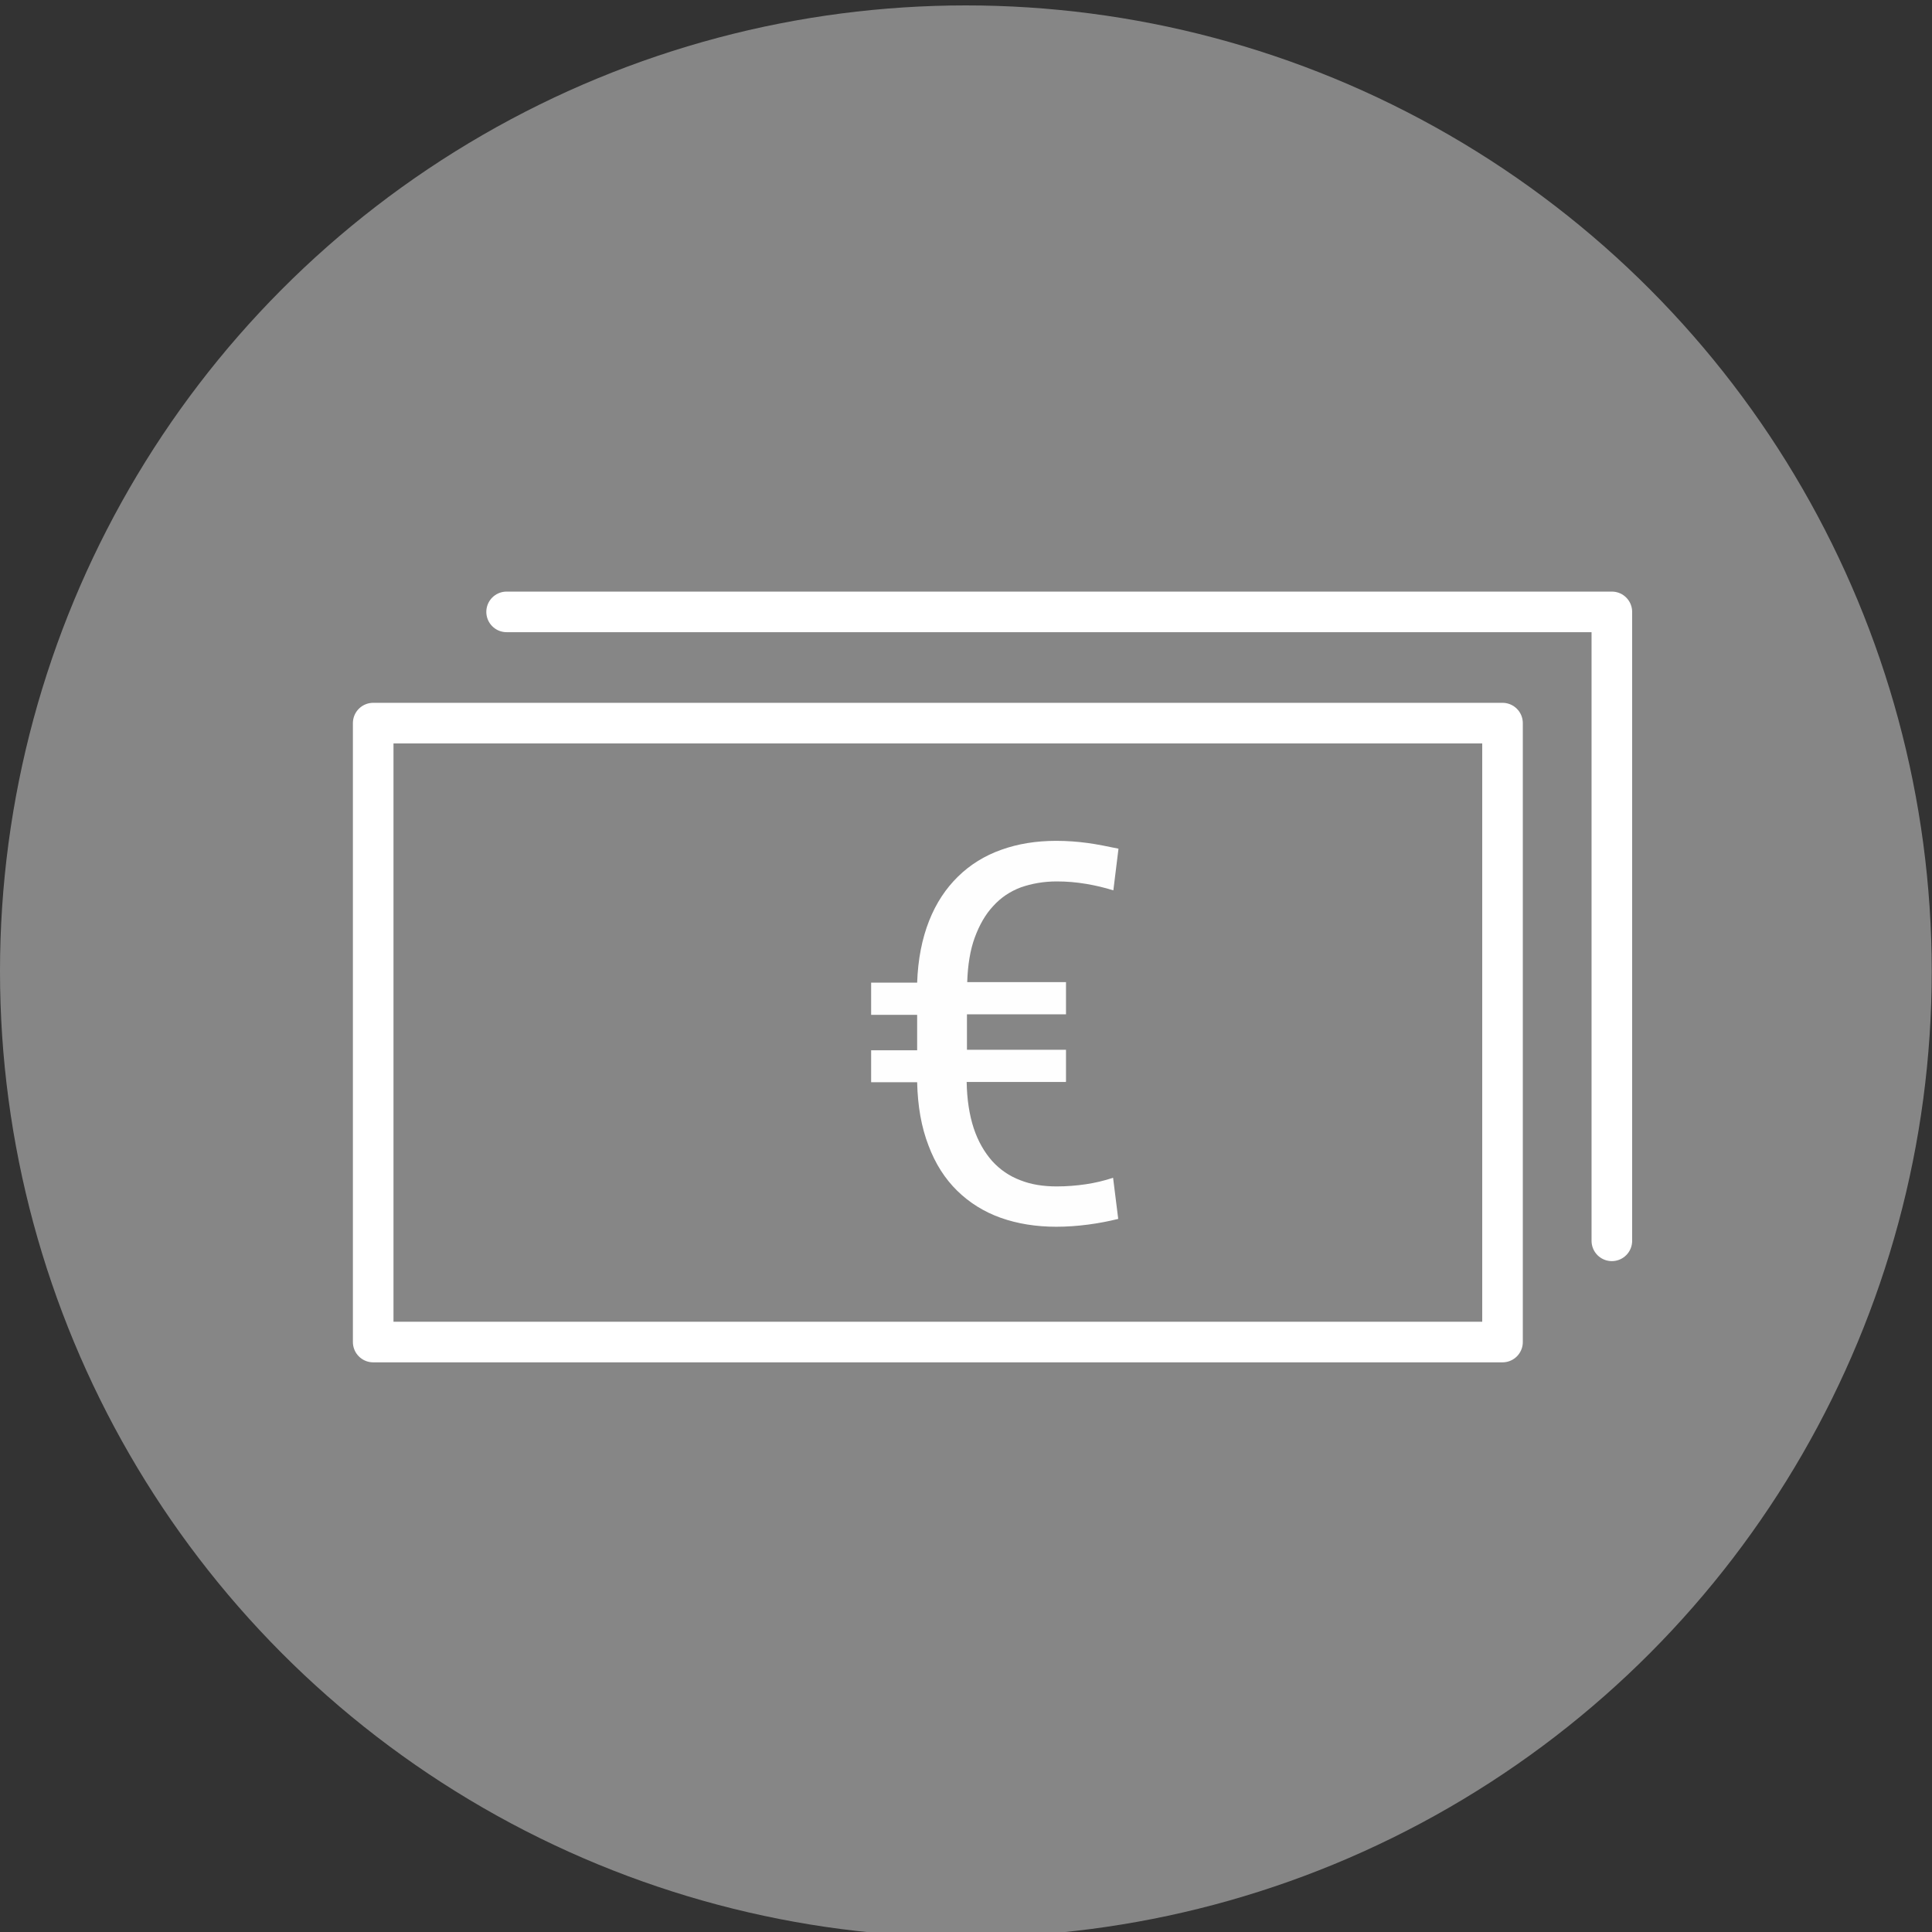 <?xml version="1.0" encoding="UTF-8"?>
<svg xmlns="http://www.w3.org/2000/svg" version="1.1" viewBox="0 0 71.39 71.39">
  <rect x="0" y="0" width="71.39" height="71.39" fill="#333333" stroke="none"/>
  <defs>
    <style>
      .cls-1 {
        fill: none;
        stroke: #fff;
        stroke-linecap: round;
        stroke-linejoin: round;
        stroke-width: 1.5px;
      }

      .cls-2 {
        fill: #878787;
        opacity: .99;
      }

      .cls-2, .cls-3 {
        stroke-width: 0px;
      }

      .cls-3 {
        fill: #fff;
        opacity: .99;
      }
    </style>
  </defs>
  <g id="Kreis">
    <circle class="cls-2" cx="35.69" cy="35.89" r="35.69"/>
  </g>
  <g id="keine_Linie" data-name="keine Linie">
    <path class="cls-3" d="M39.38,39.98h-3.66c.01.65.1,1.22.26,1.71.16.48.39.88.68,1.21.29.32.64.56,1.04.71.4.16.85.23,1.35.23.37,0,.73-.03,1.07-.08s.68-.13,1.01-.24l.19,1.52c-.36.09-.73.16-1.11.21-.38.05-.78.08-1.18.08-.74,0-1.43-.11-2.05-.33-.62-.22-1.16-.56-1.61-1s-.81-1-1.06-1.67c-.26-.67-.4-1.45-.42-2.34h-1.7v-1.18h1.7v-1.31h-1.7v-1.19h1.7c.03-.86.18-1.62.44-2.28s.62-1.2,1.07-1.64.98-.77,1.6-.99c.61-.22,1.29-.33,2.03-.33.4,0,.79.03,1.16.08.37.05.75.13,1.14.21l-.19,1.54c-.32-.1-.65-.18-1.01-.24s-.71-.09-1.08-.09c-.49,0-.93.08-1.33.22-.4.15-.74.38-1.02.69-.29.31-.51.7-.68,1.16s-.26,1.02-.28,1.65h3.65v1.19h-3.66v1.31h3.66v1.18Z"/>
  </g>
  <g id="Linie_1_5_pt" data-name="Linie 1,5 pt">
    <rect class="cls-1" x="13.79" y="26.72" width="41.73" height="22.87"/>
    <polyline class="cls-1" points="18.72 22.61 59.56 22.61 59.56 45.85"/>
  </g>
</svg>